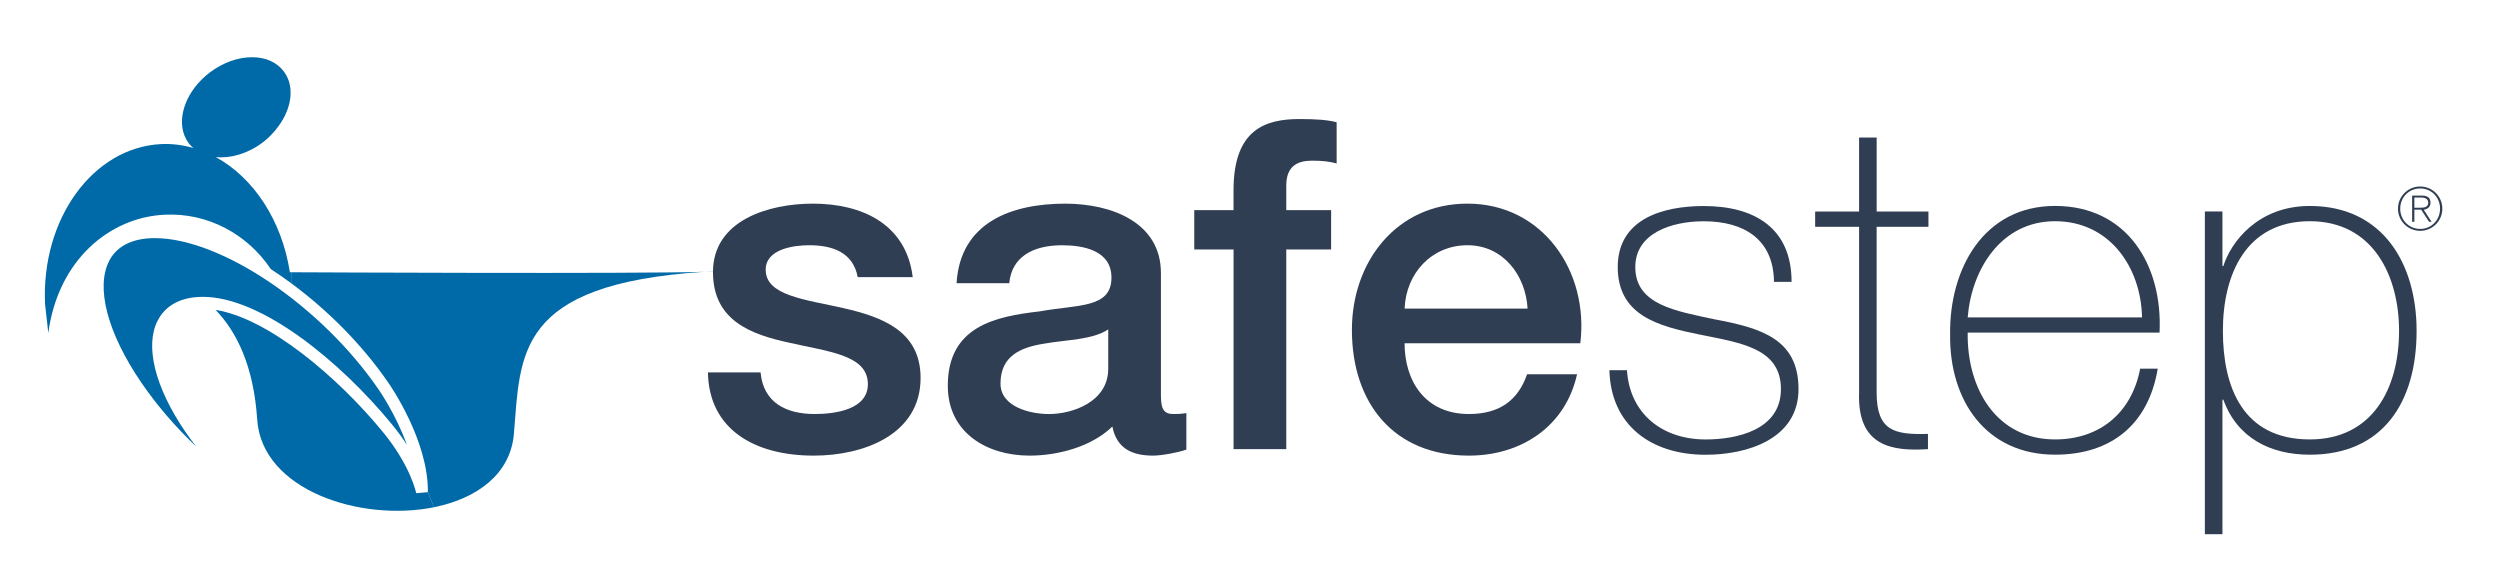 <svg xmlns="http://www.w3.org/2000/svg" id="Layer_1" viewBox="0 0 792 181"><defs><style> .st0 { fill: #0069a7; } .st1 { fill: #303e53; } </style></defs><path class="st0" d="M62.14,141.48c-1.2-1.56-2.36-3.14-3.45-4.73-9.65-14.12-12.9-27.33-8.67-35.33,1.78-3.37,5.7-7.38,14.28-7.38,18.45,0,43.39,20.32,59.92,40.46,1.83,2.24,3.38,4.39,4.68,6.4-3.47-9.61-8.82-17.31-8.9-17.43-18.12-26.49-49.95-48.03-70.97-48.03-6.96,0-11.93,2.44-14.37,7.07-4.46,8.46-.65,22.97,10.19,38.81,4.84,7.08,10.74,13.93,17.3,20.15Z"></path><g><path class="st0" d="M223.1,86.12c1.34-.09,2.71-.16,4.12-.23-.46.09-1.89.18-4.12.23Z"></path><path class="st0" d="M162.81,137.43c-1.11,12.96-11.92,20.55-25.33,23.26l-1.93-4.78c.21-16.33-11.98-33.87-12.48-34.6-8.22-12-19.21-23.01-30.84-31.6l.02-3.46c7.54.04,108.66.53,130.83-.14-59.89,3.89-58.14,26.2-60.28,51.32Z"></path><path class="st0" d="M131.84,156.24l3.73-.32,1.93,4.78c-23.35,4.69-54.54-5.44-56.02-27.79-1.12-16.97-6.49-27.81-13.19-34.74,16.79,2.69,38.75,21.3,53.03,38.71,8.81,10.75,10.52,19.27,10.53,19.36Z"></path><path class="st0" d="M91.82,86.26h.45l-.02,3.46c-2.14-1.59-4.3-3.05-6.45-4.46-7.34-10.98-19.86-17.93-33.69-17.24-17.4.86-33.72,14.35-36.81,37.47,0,0-.98-8.47-1.02-9.04-1.32-26.99,15.12-49.73,36.72-50.8,3.53-.18,6.95.29,10.27,1.23-.52-.45-1.02-.89-1.44-1.44-.57-.77-1.03-1.6-1.39-2.48-2.41-6.11.77-14.49,8.02-20,4.24-3.21,9.04-4.83,13.35-4.83s7.79,1.5,10.09,4.49c3.8,5.01,2.42,12.64-2.74,18.72-1.14,1.34-2.39,2.62-3.9,3.76-4.74,3.6-10.2,5.13-14.9,4.67,11.91,6.49,20.93,20,23.47,36.49Z"></path></g><g><path class="st1" d="M240.95,117.98c.88,9.67,8.2,13.18,17.14,13.18,6.3,0,17.28-1.32,16.84-9.96-.44-8.79-12.6-9.81-24.75-12.6-12.3-2.64-24.31-7.03-24.31-22.41,0-16.55,17.87-21.68,31.64-21.68,15.53,0,29.59,6.44,31.64,23.29h-17.43c-1.46-7.91-8.06-10.11-15.38-10.11-4.83,0-13.77,1.17-13.77,7.76,0,8.2,12.3,9.37,24.61,12.16,12.16,2.78,24.46,7.18,24.46,22.12,0,18.02-18.16,24.61-33.83,24.61-19.04,0-33.25-8.5-33.54-26.36h16.7Z"></path><path class="st1" d="M367.79,125.45c0,4.1.88,5.71,3.95,5.71,1.03,0,2.34,0,4.1-.29v11.57c-2.49.88-7.76,1.9-10.55,1.9-6.74,0-11.57-2.34-12.89-9.23-6.59,6.44-17.28,9.23-26.22,9.23-13.62,0-25.92-7.32-25.92-22.12,0-18.89,15.09-21.97,29.15-23.58,12.01-2.2,22.7-.88,22.7-10.69,0-8.64-8.93-10.25-15.67-10.25-9.37,0-15.96,3.81-16.7,12.01h-16.7c1.17-19.48,17.72-25.19,34.42-25.19,14.79,0,30.32,6,30.32,21.97v38.96ZM351.09,104.36c-5.13,3.37-13.18,3.22-20.51,4.54-7.18,1.17-13.62,3.81-13.62,12.6,0,7.47,9.52,9.67,15.38,9.67,7.32,0,18.75-3.81,18.75-14.35v-12.45Z"></path><path class="st1" d="M378.33,66.57h12.45v-6.3c0-19.33,10.11-22.56,20.95-22.56,5.27,0,9.08.29,11.72,1.03v13.04c-2.2-.59-4.39-.88-7.76-.88-4.54,0-8.2,1.61-8.2,7.91v7.76h14.21v12.45h-14.21v63.27h-16.7v-63.27h-12.45v-12.45Z"></path><path class="st1" d="M444.97,108.75c0,11.86,6.44,22.41,20.36,22.41,9.67,0,15.53-4.25,18.46-12.6h15.82c-3.66,16.55-17.72,25.78-34.27,25.78-23.73,0-37.06-16.55-37.06-39.84,0-21.53,14.06-39.99,36.62-39.99,23.87,0,38.52,21.53,35.74,44.23h-55.66ZM483.94,97.76c-.59-10.55-7.76-20.07-19.04-20.07s-19.48,8.79-19.92,20.07h38.96Z"></path><path class="st1" d="M515.42,117.25c.88,13.91,11.28,21.97,24.9,21.97,9.81,0,23.88-2.93,23.88-15.96s-12.89-14.65-25.78-17.28c-13.04-2.64-25.92-6.01-25.92-21.38s14.5-19.33,27.24-19.33c15.97,0,27.83,6.88,27.83,24.02h-5.57c-.15-13.62-9.67-19.19-22.26-19.19-10.25,0-21.68,3.81-21.68,14.5,0,12.01,12.89,13.91,25.05,16.55,14.94,2.78,26.66,6.3,26.66,22.12s-16.26,20.8-29.44,20.8c-17.14,0-30.03-9.23-30.47-26.8h5.57Z"></path><path class="st1" d="M610.92,71.84h-16.4v52.58c0,12.16,5.71,13.33,16.26,13.04v4.83c-11.42.73-22.41-.88-21.82-17.87v-52.58h-13.92v-4.83h13.92v-23.44h5.57v23.44h16.4v4.83Z"></path><path class="st1" d="M623.37,105.38c-.29,17.72,9.08,33.83,27.68,33.83,14.21,0,24.31-8.5,26.95-22.41h5.57c-2.93,17.58-14.65,27.24-32.52,27.24-21.97,0-33.54-17.28-33.25-38.08-.29-20.65,10.55-40.72,33.25-40.72s34.13,18.6,33.1,40.13h-60.78ZM678.59,100.55c-.29-15.82-10.25-30.47-27.54-30.47s-26.51,15.53-27.68,30.47h55.22Z"></path><path class="st1" d="M704.07,84.29h.29c2.34-7.47,10.84-19.04,27.39-19.04,23.14,0,33.83,18.31,33.83,39.55,0,22.85-10.84,39.25-33.83,39.25-12.45,0-23-5.27-27.39-17.43h-.29v42.62h-5.57v-102.24h5.57v17.28ZM760.02,104.79c0-17.14-8.06-34.71-28.27-34.71s-27.54,16.84-27.54,34.71,6.3,34.42,27.54,34.42c19.63,0,28.27-15.82,28.27-34.42Z"></path></g><path class="st1" d="M773.73,66.11c0,3.89-3.14,7.02-7.02,7.02s-7.03-3.14-7.03-7.02,3.14-7.03,7.03-7.03,7.02,3.14,7.02,7.03ZM760.39,66.11c0,3.55,2.74,6.41,6.33,6.41s6.29-2.87,6.29-6.42-2.69-6.39-6.29-6.39-6.33,2.78-6.33,6.41ZM764.15,61.96h3.12c1.88,0,2.71.79,2.71,2.29,0,1.35-.96,2.01-2.14,2.2l2.48,3.81h-.79l-2.5-3.83h-2.16v3.83h-.71v-8.3ZM764.86,65.81h1.77c1.26,0,2.63-.13,2.63-1.58,0-1.28-1.11-1.65-2.1-1.65h-2.29v3.23Z"></path></svg>